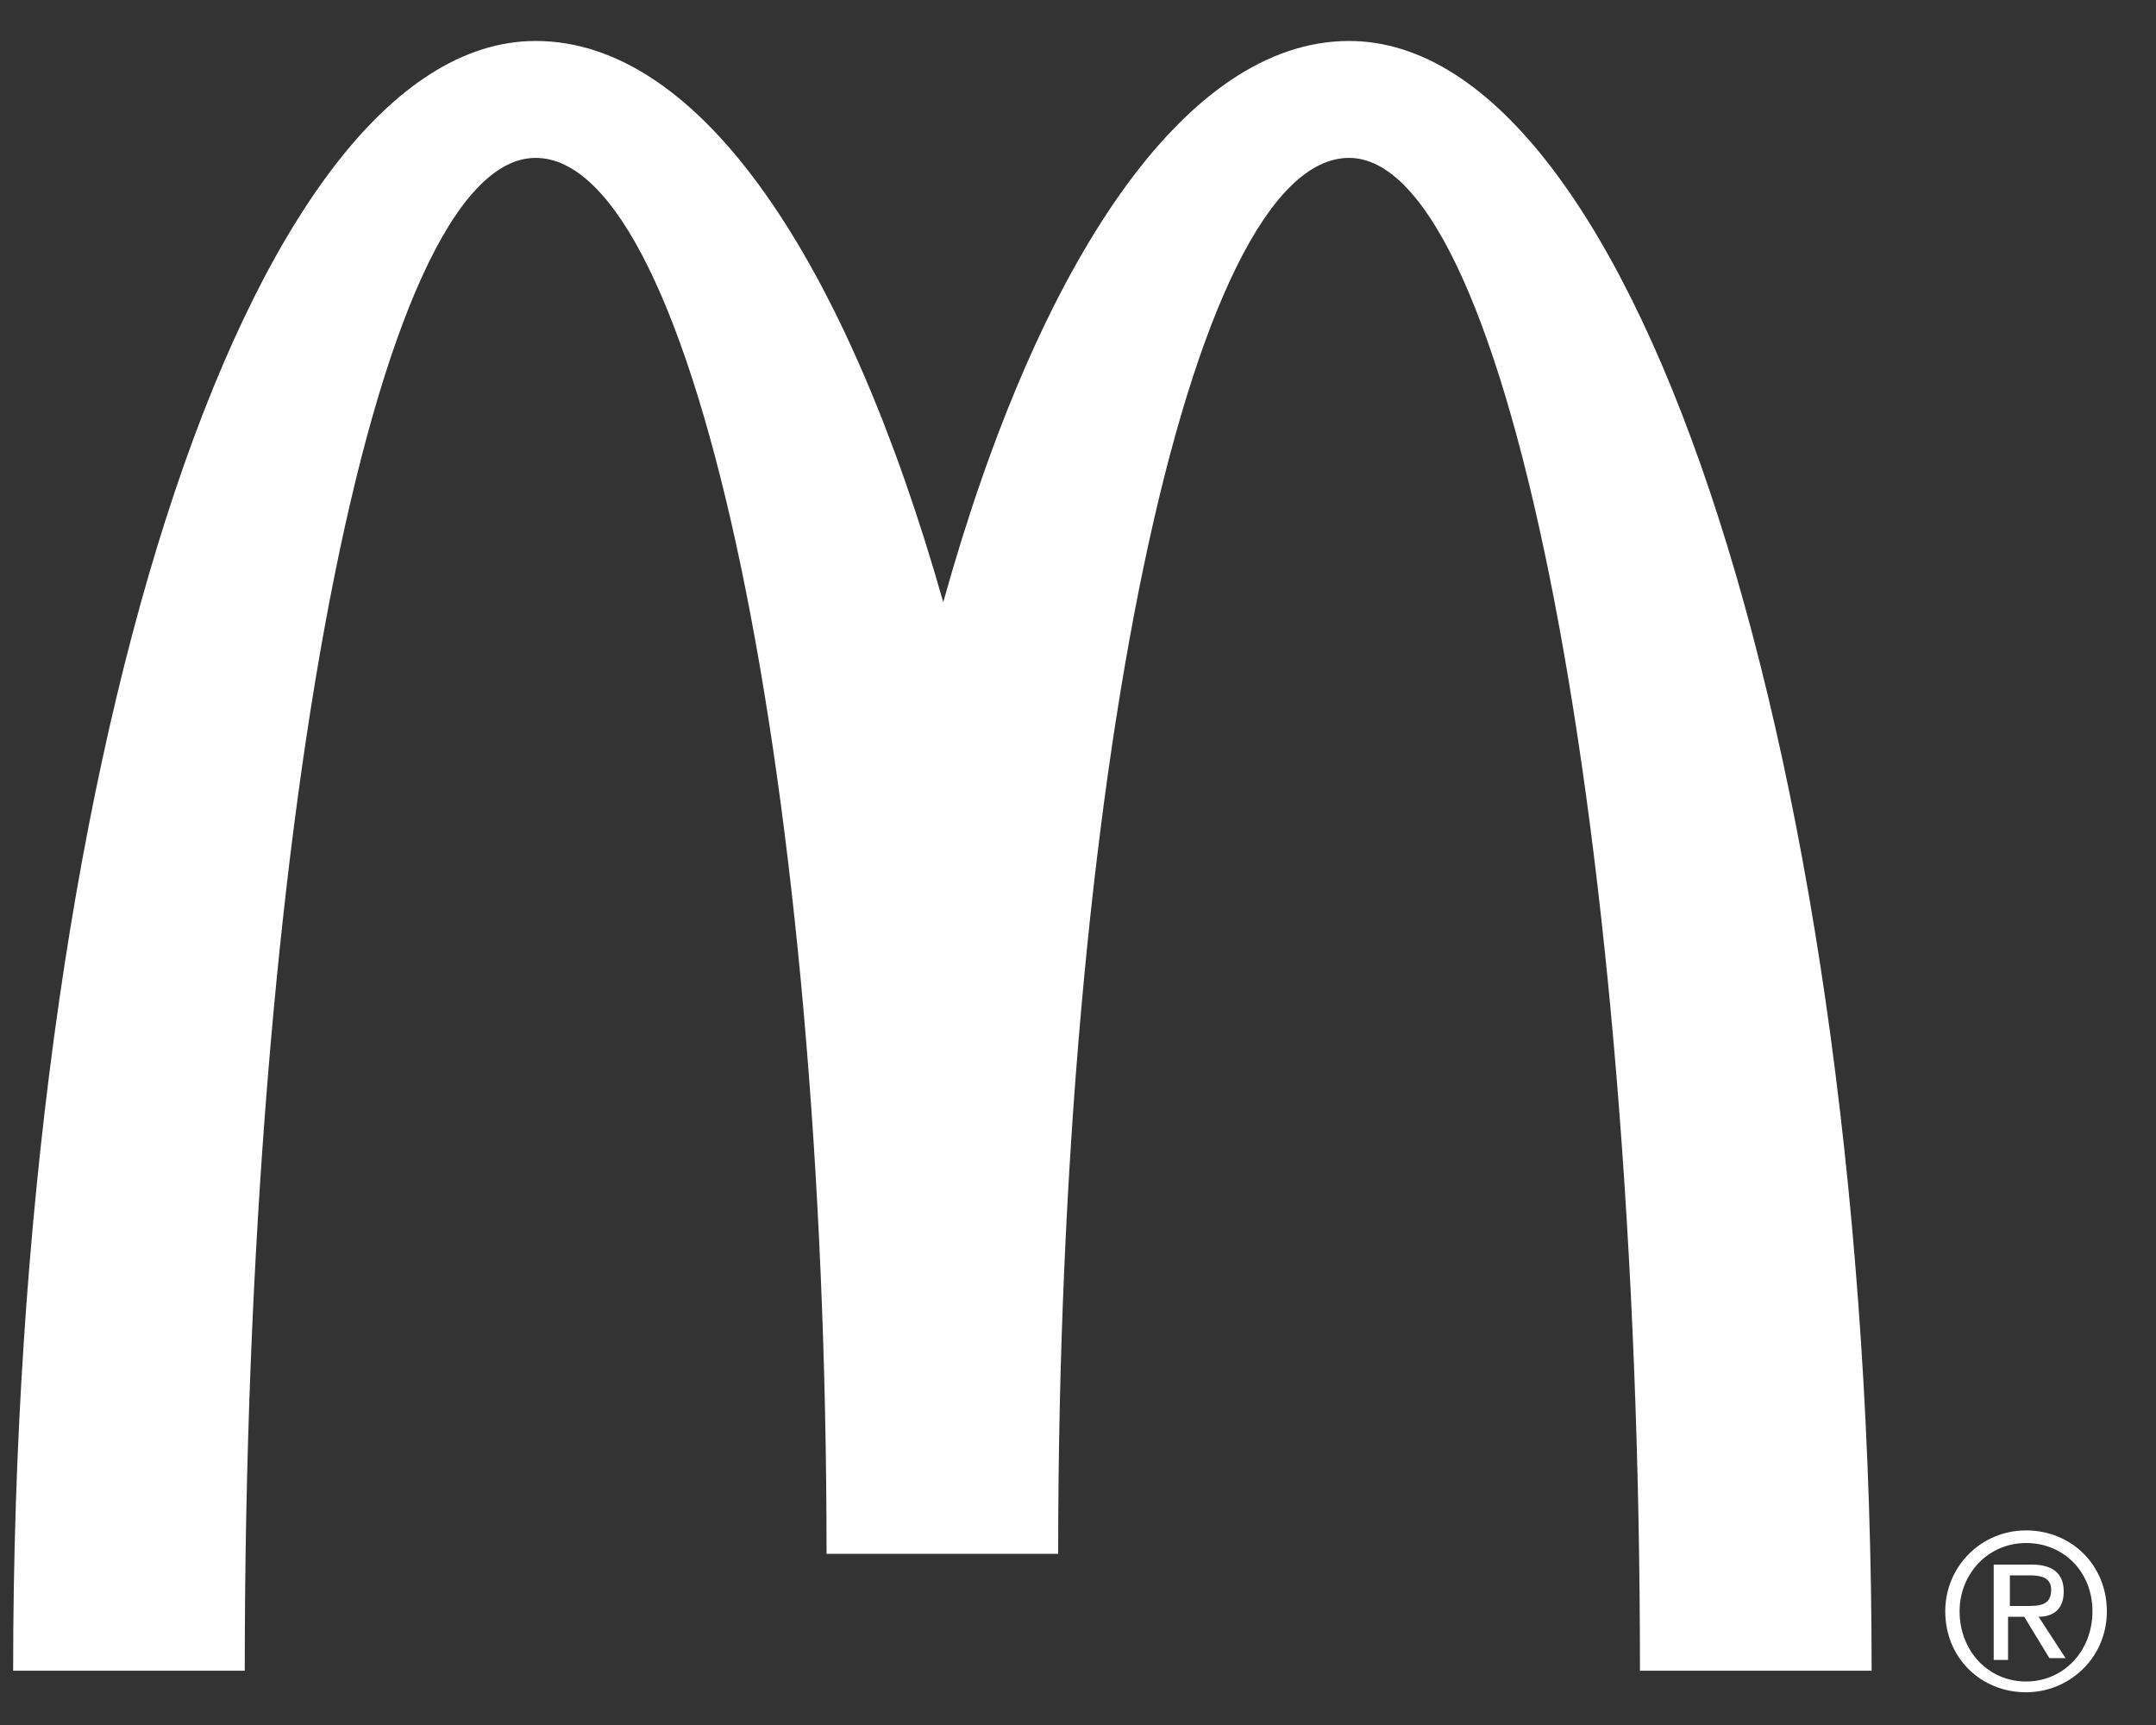 <svg width="40" height="32" viewBox="0 0 40 32" fill="none" xmlns="http://www.w3.org/2000/svg">
<rect x="0" y="0" width="40" height="32" fill="#333333" stroke="none"/>
<g clip-path="url(#clip0_779_4394)">
<path d="M25.029 2.929C27.994 2.929 30.426 15.509 30.426 30.993H34.724C34.724 14.308 30.393 0.76 25.029 0.76C21.998 0.76 19.266 4.831 17.5 11.171C15.701 4.831 13.003 0.76 9.938 0.76C4.574 0.76 0.244 14.308 0.244 30.993H4.541C4.541 15.476 6.94 2.929 9.938 2.929C12.903 2.929 15.335 14.542 15.335 28.824H19.632C19.632 14.508 22.064 2.929 25.029 2.929Z" fill="white"/>
<path d="M37.289 29.792H37.589C37.822 29.792 38.055 29.792 38.055 29.491C38.055 29.258 37.855 29.224 37.655 29.224H37.289V29.792ZM37.022 29.024H37.689C38.088 29.024 38.288 29.191 38.288 29.525C38.288 29.858 38.088 29.992 37.822 29.992L38.322 30.759H38.022L37.555 29.992H37.255V30.793H36.989V29.024H37.022ZM37.589 31.193C38.288 31.193 38.821 30.626 38.821 29.892C38.821 29.158 38.288 28.624 37.589 28.624C36.889 28.624 36.356 29.191 36.356 29.892C36.356 30.626 36.889 31.193 37.589 31.193ZM37.589 28.39C38.422 28.39 39.088 29.024 39.088 29.892C39.088 30.759 38.388 31.393 37.589 31.393C36.756 31.393 36.09 30.759 36.09 29.892C36.09 29.058 36.756 28.39 37.589 28.39Z" fill="white"/>
</g>
<defs>
<clipPath id="clip0_779_4394">
<rect width="38.844" height="30.666" fill="white" transform="translate(0.244 0.759)"/>
</clipPath>
</defs>
</svg>
